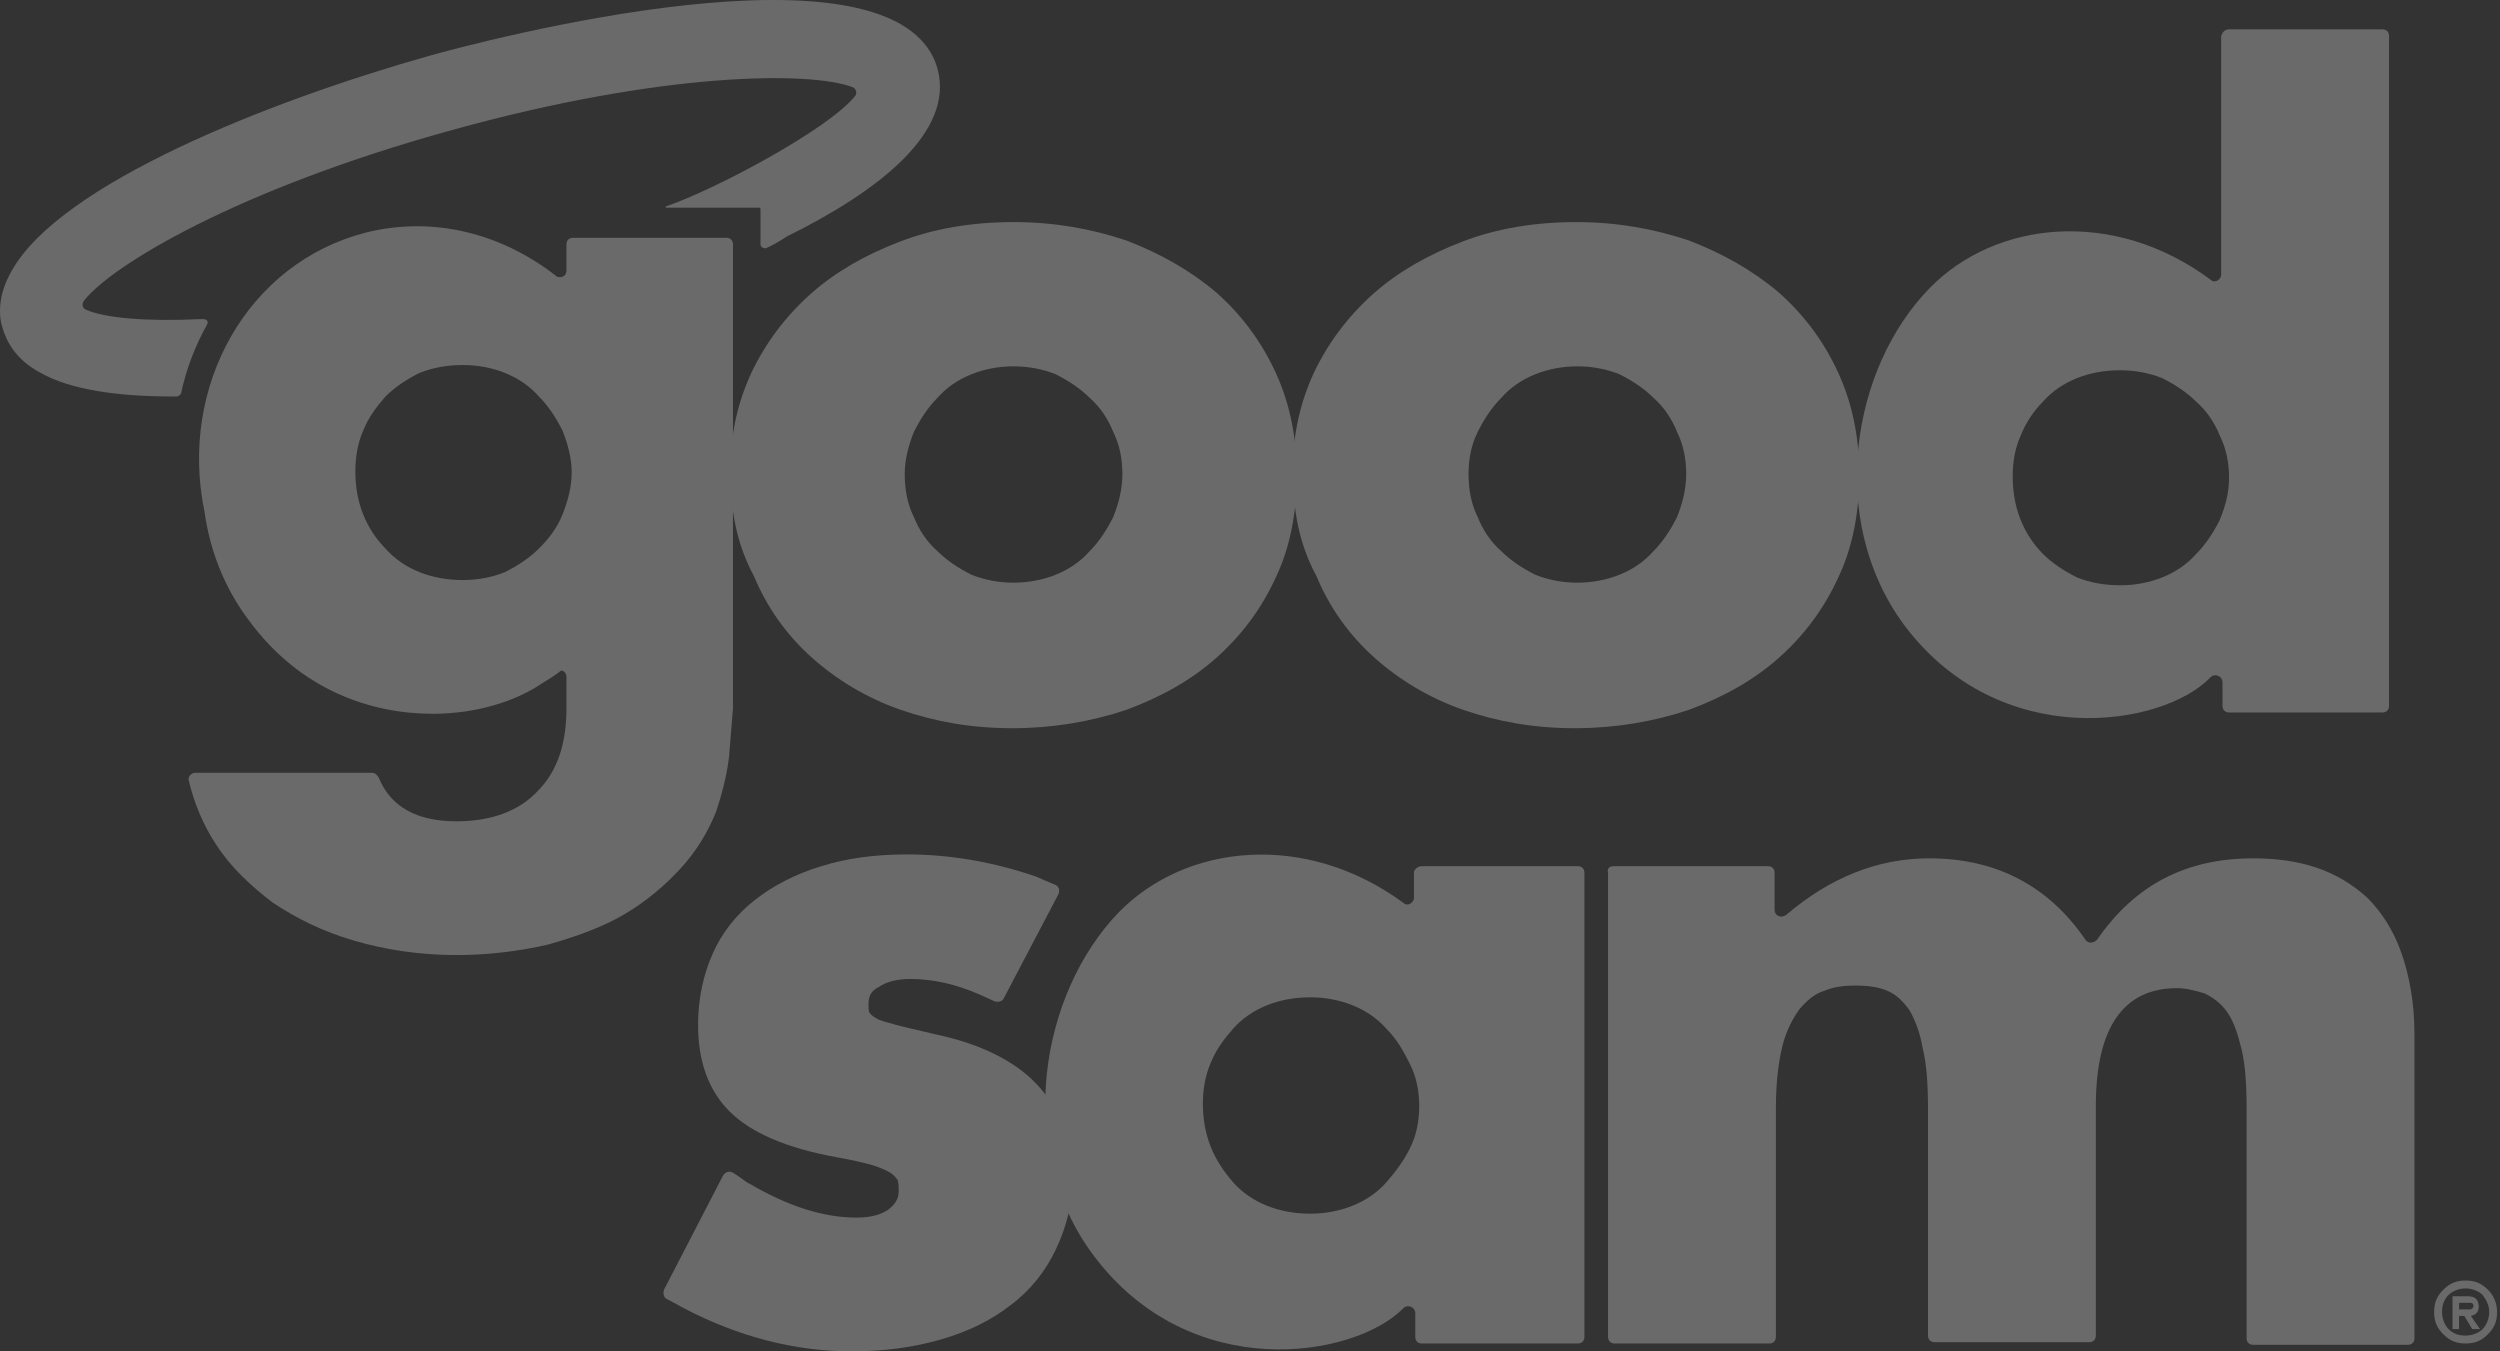 <svg width="740" height="400" viewBox="0 0 740 400" fill="none" xmlns="http://www.w3.org/2000/svg">
<rect x="0" y="0" width="740" height="400" fill="#333333" stroke="none"/>
<g opacity="0.3">
<path d="M739.134 388.355C739.134 391.072 738.358 393.013 736.417 394.953C734.476 396.894 732.536 397.67 729.819 397.67C727.102 397.67 725.162 396.894 723.221 394.953C721.281 393.013 720.504 391.072 720.504 388.355C720.504 385.638 721.281 383.698 723.221 381.757C725.162 379.817 727.102 379.041 729.819 379.041C732.536 379.041 734.476 379.817 736.417 381.757C738.358 383.698 739.134 386.027 739.134 388.355ZM736.805 388.355C736.805 386.415 736.029 384.862 734.865 383.31C733.7 382.145 731.76 381.369 729.819 381.369C727.879 381.369 725.938 382.145 724.774 383.31C723.609 384.474 722.833 386.027 722.833 388.355C722.833 390.296 723.609 392.236 724.774 393.401C725.938 394.565 727.49 395.341 729.819 395.341C731.76 395.341 733.7 394.565 734.865 393.401C736.029 392.236 736.805 390.296 736.805 388.355ZM734.088 393.401H731.76L729.431 389.52H727.879V393.401H725.938V383.698H730.595C731.76 383.698 732.536 384.086 732.924 384.474C733.312 384.862 733.7 385.638 733.7 386.803C733.7 388.355 732.924 389.131 731.372 389.52L734.088 393.401ZM732.148 386.415C732.148 386.027 731.76 385.638 731.372 385.638C731.372 385.638 730.595 385.638 730.207 385.638H727.879V387.579H730.207C730.983 387.579 731.372 387.579 731.372 387.579C732.148 387.191 732.148 386.803 732.148 386.415Z" fill="#EAECEF"/>
<path d="M477.541 256.399H523.338C524.503 256.399 525.279 257.175 525.279 258.339V269.206C525.279 271.147 527.219 271.923 528.772 270.759C541.58 259.892 555.552 254.07 571.076 254.07C590.87 254.07 606.394 262.22 617.262 278.133C618.038 279.297 619.59 279.297 620.755 278.133C632.01 261.832 647.146 254.07 666.94 254.07C673.538 254.07 679.748 254.846 685.57 256.787C691.391 258.727 696.437 261.832 700.706 265.713C704.975 269.982 708.468 275.416 710.797 282.014C713.126 288.612 714.678 296.762 714.678 306.077V396.119C714.678 397.284 713.902 398.06 712.737 398.06H666.94C665.776 398.06 665 397.284 665 396.119V328.199C665 321.213 664.611 315.004 663.447 310.346C662.283 305.689 661.118 302.196 659.178 299.479C657.237 296.762 654.909 295.21 652.58 294.045C649.863 293.269 647.146 292.493 644.429 292.493C628.517 292.493 620.367 304.136 620.367 327.423V395.343C620.367 396.507 619.59 397.284 618.426 397.284H572.629C571.464 397.284 570.688 396.507 570.688 395.343V328.199C570.688 321.213 570.3 315.004 569.136 310.346C568.359 305.689 566.807 301.808 565.254 299.091C563.314 296.374 561.373 294.434 558.657 293.269C555.94 292.105 552.835 291.717 548.954 291.717C545.849 291.717 542.744 292.105 540.027 293.269C537.31 294.045 534.982 295.986 532.653 298.703C530.712 301.42 528.772 304.913 527.608 309.57C526.443 314.227 525.667 320.437 525.667 327.811V395.731C525.667 396.895 524.891 397.672 523.726 397.672H477.929C476.765 397.672 475.988 396.895 475.988 395.731V258.339C475.6 257.175 476.377 256.399 477.541 256.399Z" fill="#EAECEF"/>
<path d="M420.864 256.397H467.05C468.214 256.397 468.99 257.174 468.99 258.338V395.73C468.99 396.894 468.214 397.671 467.05 397.671H420.864C419.7 397.671 418.924 396.894 418.924 395.73V388.744C418.924 386.803 416.595 386.027 415.431 387.192C401.07 401.94 352.168 410.09 323.448 371.279C300.161 339.842 307.923 294.044 331.21 269.981C351.004 249.799 386.322 245.918 415.431 267.265C416.595 268.429 418.535 267.265 418.535 265.712V257.95C418.924 257.174 419.7 256.397 420.864 256.397ZM356.049 326.646C356.049 331.303 356.825 335.572 358.378 339.454C359.93 343.335 362.259 346.828 364.976 349.933C367.693 353.038 371.186 355.366 375.067 356.919C378.948 358.471 383.217 359.247 387.874 359.247C392.144 359.247 396.413 358.471 400.294 356.919C404.175 355.366 407.668 353.038 410.385 349.933C413.102 346.828 415.431 343.723 417.371 339.842C419.312 335.961 420.088 331.691 420.088 327.422C420.088 323.153 419.312 318.884 417.371 315.002C415.431 311.121 413.49 307.628 410.385 304.523C407.668 301.418 404.175 299.09 400.294 297.537C396.413 295.985 392.144 295.209 387.874 295.209C383.217 295.209 378.948 295.985 375.067 297.537C371.186 299.09 367.693 301.418 364.976 304.523C362.259 307.628 359.93 310.733 358.378 314.614C356.825 318.107 356.049 322.377 356.049 326.646Z" fill="#EAECEF"/>
<path d="M306.764 320.825C300.167 313.839 289.687 308.794 276.492 306.077C271.834 304.912 267.953 304.136 265.236 303.36C262.52 302.584 260.579 302.196 259.415 301.419C257.862 300.643 257.474 299.867 257.474 299.867C257.086 299.479 257.086 298.703 257.086 297.15C257.086 294.821 257.862 293.269 260.191 292.105C262.52 290.552 265.624 289.776 269.506 289.776C276.103 289.776 283.09 291.328 290.076 294.433C290.852 294.821 292.792 295.598 294.345 296.374C295.509 296.762 296.673 296.374 297.062 295.598L313.362 264.549C313.75 263.384 313.362 262.22 312.198 261.832C310.257 261.056 307.541 259.891 306.764 259.503C294.345 255.234 281.537 252.905 268.341 252.905C259.026 252.905 250.488 254.07 243.114 256.398C235.352 258.727 228.754 262.22 223.32 266.489C217.886 270.758 213.617 276.192 210.9 282.402C208.184 288.612 206.631 295.598 206.631 303.36C206.631 314.227 209.736 322.766 215.946 328.975C222.156 335.185 232.635 339.843 247.771 342.559C252.04 343.336 255.533 344.112 258.25 344.888C260.579 345.664 262.519 346.441 263.684 347.217C264.848 347.993 265.236 348.769 265.624 349.157C266.013 349.934 266.013 351.098 266.013 352.65C266.013 354.979 264.848 356.532 262.908 358.084C260.579 359.636 257.474 360.413 253.593 360.413C243.502 360.413 233.023 356.92 221.768 350.322C221.379 350.322 219.051 348.381 217.11 347.217C215.946 346.441 214.782 346.829 214.005 347.993L196.54 381.759C196.152 382.923 196.54 384.088 197.316 384.476C198.869 385.252 201.586 386.804 202.362 387.192C218.663 395.731 235.352 400 252.04 400C261.743 400 270.282 398.836 278.432 396.507C286.583 394.178 293.569 390.685 299.002 386.416C304.824 382.147 309.481 376.325 312.586 369.727C315.691 363.129 317.632 355.755 317.632 347.605C317.244 337.126 313.75 328.199 306.764 320.825Z" fill="#EAECEF"/>
<path d="M659.801 8.688H705.21C706.375 8.688 707.151 9.465 707.151 10.629V208.955C707.151 210.119 706.375 210.895 705.21 210.895H659.801C658.637 210.895 657.861 210.119 657.861 208.955V201.969C657.861 200.028 655.532 199.252 654.368 200.416C640.395 215.165 591.881 222.927 563.549 184.892C540.65 153.843 548.024 108.822 571.311 85.147C590.717 65.353 625.647 61.472 654.368 82.818C655.532 83.982 657.472 82.818 657.472 81.266V10.629C657.86 9.465 658.637 8.688 659.801 8.688ZM595.762 141.035C595.762 145.692 596.539 149.962 598.091 153.843C599.644 157.724 601.972 161.217 604.689 163.934C607.406 166.65 610.899 168.979 614.78 170.92C618.661 172.472 622.93 173.248 627.588 173.248C631.857 173.248 636.126 172.472 640.007 170.92C643.888 169.367 647.381 167.039 650.098 163.934C652.815 161.217 655.144 157.724 657.084 153.843C658.637 149.962 659.801 146.08 659.801 141.423C659.801 137.154 659.025 132.885 657.084 129.004C655.532 125.122 653.203 121.629 650.098 118.913C647.381 116.196 643.888 113.867 640.007 111.927C636.126 110.374 631.857 109.598 627.588 109.598C622.93 109.598 618.661 110.374 614.78 111.927C610.899 113.479 607.406 115.808 604.689 118.913C601.972 121.629 599.644 125.122 598.091 129.004C596.539 132.497 595.762 136.378 595.762 141.035Z" fill="#EAECEF"/>
<path d="M216.182 139.481C216.182 129.002 218.122 119.687 222.391 110.373C226.661 101.446 232.482 93.684 239.857 87.086C247.231 80.488 256.157 75.443 266.248 71.561C276.339 67.68 287.594 65.74 300.014 65.74C312.046 65.74 322.913 67.68 333.392 71.173C343.483 75.055 352.409 80.1 360.172 86.698C367.546 93.296 373.368 101.058 377.637 110.373C381.906 119.687 383.847 129.778 383.847 140.646C383.847 151.513 381.906 161.992 377.637 170.918C373.368 180.233 367.546 187.995 360.172 194.593C352.798 201.191 343.871 206.237 333.392 210.118C322.913 213.611 311.657 215.551 299.626 215.551C287.594 215.551 276.727 213.611 266.636 210.118C256.545 206.625 247.619 201.191 240.245 194.593C232.871 187.995 227.049 179.845 223.168 170.53C218.122 161.216 216.182 151.125 216.182 139.481ZM267.801 140.257C267.801 144.915 268.577 149.184 270.517 153.065C272.07 156.946 274.399 160.439 277.504 163.156C280.22 165.873 283.713 168.202 287.594 170.142C291.476 171.695 295.745 172.471 300.014 172.471C304.283 172.471 308.553 171.695 312.434 170.142C316.315 168.59 319.808 166.261 322.525 163.156C325.241 160.439 327.57 156.946 329.511 153.065C331.063 149.184 332.227 144.915 332.227 140.257C332.227 135.988 331.451 131.719 329.511 127.838C327.958 123.957 325.63 120.464 322.525 117.747C319.808 115.03 316.315 112.701 312.434 110.761C308.553 109.208 304.283 108.432 300.014 108.432C295.745 108.432 291.476 109.208 287.594 110.761C283.713 112.313 280.22 114.642 277.504 117.747C274.787 120.464 272.458 123.957 270.517 127.838C268.965 131.719 267.801 135.988 267.801 140.257Z" fill="#EAECEF"/>
<path d="M382.683 139.481C382.683 129.002 384.624 119.687 388.893 110.373C393.162 101.446 398.984 93.684 406.358 87.086C413.732 80.488 422.659 75.443 432.75 71.561C442.841 67.68 454.096 65.74 466.516 65.74C478.547 65.74 489.414 67.68 499.893 71.173C509.984 75.055 518.911 80.1 526.673 86.698C534.047 93.296 539.869 101.058 544.138 110.373C548.407 119.687 550.348 129.778 550.348 140.646C550.348 151.513 548.407 161.992 544.138 170.918C539.869 180.233 534.047 187.995 526.673 194.593C519.299 201.191 510.372 206.237 499.893 210.118C489.414 213.611 478.159 215.551 466.127 215.551C454.096 215.551 443.229 213.611 433.138 210.118C423.047 206.625 414.12 201.191 406.746 194.593C399.372 187.995 393.55 179.845 389.669 170.53C384.624 161.216 382.683 151.125 382.683 139.481ZM434.69 140.257C434.69 144.915 435.466 149.184 437.407 153.065C438.959 156.946 441.288 160.439 444.393 163.156C447.11 165.873 450.603 168.202 454.484 170.142C458.365 171.695 462.634 172.471 466.904 172.471C471.173 172.471 475.442 171.695 479.323 170.142C483.204 168.59 486.697 166.261 489.414 163.156C492.131 160.439 494.46 156.946 496.4 153.065C497.953 149.184 499.117 144.915 499.117 140.257C499.117 135.988 498.341 131.719 496.4 127.838C494.848 123.957 492.519 120.464 489.414 117.747C486.697 115.03 483.204 112.701 479.323 110.761C475.442 109.208 471.173 108.432 466.904 108.432C462.634 108.432 458.365 109.208 454.484 110.761C450.603 112.313 447.11 114.642 444.393 117.747C441.676 120.464 439.348 123.957 437.407 127.838C435.466 131.719 434.69 135.988 434.69 140.257Z" fill="#EAECEF"/>
<path d="M216.957 209.729V72.337C216.957 71.173 216.181 70.397 215.016 70.397H169.607C168.443 70.397 167.667 71.173 167.667 72.337V80.099C167.667 81.264 166.89 82.04 165.726 82.04C165.338 82.04 164.95 82.04 164.562 81.652C148.649 69.232 128.467 63.799 108.285 68.844C73.355 77.771 52.785 114.253 60.547 151.512C62.1 162.768 66.369 174.023 73.743 183.726C88.88 204.296 109.838 211.282 128.079 211.282C141.275 211.282 152.918 207.401 160.293 202.355C162.233 201.191 164.174 200.026 166.114 198.474C166.89 198.474 167.667 199.25 167.667 200.414V209.729C167.667 220.208 164.95 228.359 159.128 234.18C153.695 240.002 145.544 243.107 135.065 243.107C123.422 243.107 115.66 238.838 112.166 230.299C111.778 229.523 111.002 228.747 110.226 228.747H57.831C56.666 228.747 55.502 229.911 55.89 231.075C57.443 237.673 60.159 244.271 64.04 250.093C68.31 256.691 74.131 262.124 80.729 267.17C87.715 271.827 95.478 275.708 104.792 278.425C114.107 281.142 124.198 282.694 135.065 282.694C144.768 282.694 153.695 281.53 162.233 279.59C170.383 277.261 178.146 274.544 184.744 270.663C191.342 266.782 196.775 262.124 201.433 257.079C206.09 252.034 209.583 246.212 211.912 240.39C213.464 235.733 215.016 230.299 215.793 224.089C216.181 219.044 216.569 214.387 216.957 209.729ZM166.502 152.288C164.95 156.17 162.621 159.274 159.516 162.379C156.799 165.096 153.306 167.425 149.425 169.365C145.544 170.918 141.275 171.694 137.006 171.694C132.348 171.694 128.079 170.918 124.198 169.365C120.317 167.813 116.824 165.484 114.107 162.379C111.39 159.663 109.062 156.17 107.509 152.288C105.957 148.407 105.18 144.138 105.18 139.481C105.18 135.211 105.957 130.942 107.509 127.449C109.062 123.568 111.39 120.463 114.107 117.358C116.824 114.641 120.317 112.313 124.198 110.372C128.079 108.82 132.348 108.044 137.006 108.044C141.275 108.044 145.544 108.82 149.425 110.372C153.306 111.925 156.799 114.253 159.516 117.358C162.233 120.075 164.562 123.568 166.502 127.449C168.055 131.33 169.219 135.6 169.219 139.869C169.219 144.138 168.055 148.407 166.502 152.288Z" fill="#EAECEF"/>
<path d="M277.503 20.331C265.859 -20.809 141.275 12.569 127.303 16.45C79.177 30.034 17.855 54.485 3.495 80.1C-0.774 87.474 -0.386 93.684 0.778 97.177C1.943 101.058 4.659 106.492 12.034 110.373C20.96 115.418 34.932 117.359 51.233 117.359C51.621 117.359 52.009 117.359 52.397 117.359C52.785 117.359 53.173 116.971 53.562 116.583C55.114 109.209 57.831 102.223 61.324 96.013C61.712 95.237 61.324 94.46 60.16 94.46H59.383C42.694 95.237 31.051 94.072 25.617 91.744C24.453 91.356 24.065 90.191 24.841 89.027C32.992 78.548 70.25 56.037 133.513 38.572C196.387 21.107 239.856 21.107 252.276 25.764C253.44 26.152 253.828 27.705 253.052 28.481C245.289 38.184 211.912 56.037 197.163 61.083C196.775 61.083 197.163 61.471 197.163 61.471C201.433 61.471 216.569 61.471 216.569 61.471H224.719C225.108 61.471 225.108 61.859 225.108 61.859V72.338C225.108 73.114 225.884 73.502 226.66 73.502C230.153 71.95 232.87 70.009 232.87 70.009C260.426 56.425 282.548 38.96 277.503 20.331Z" fill="#EAECEF"/>
</g>
</svg>
